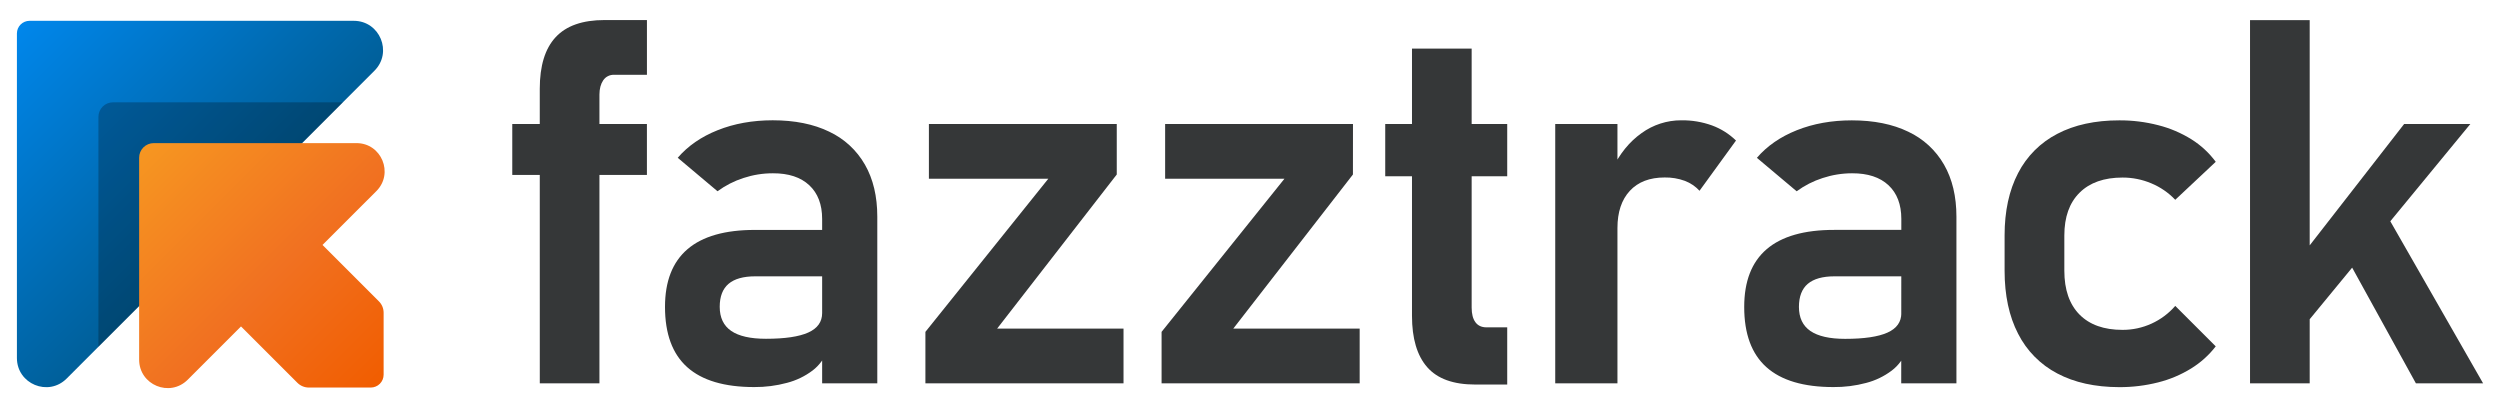 <svg width="98" height="16" viewBox="0 0 98 16" fill="none" xmlns="http://www.w3.org/2000/svg">
<path d="M14.678 2.773L2.611 14.841C1.892 15.56 0.663 15.051 0.663 14.034V1.311C0.663 1.18 0.715 1.054 0.808 0.961C0.901 0.869 1.027 0.816 1.158 0.816H13.868C14.889 0.816 15.401 2.051 14.678 2.773Z" fill="url(#paint0_linear)"/>
<g style="mix-blend-mode:soft-light" opacity="0.25">
<path d="M13.441 4.011L3.858 13.594V4.582C3.858 4.431 3.918 4.285 4.025 4.178C4.132 4.071 4.278 4.011 4.429 4.011H13.441Z" fill="black"/>
</g>
<path d="M12.642 9.602L14.852 11.812C14.911 11.87 14.958 11.94 14.99 12.017C15.022 12.094 15.038 12.177 15.038 12.26V14.687C15.038 14.754 15.025 14.819 15 14.88C14.974 14.942 14.937 14.997 14.89 15.044C14.844 15.091 14.788 15.128 14.727 15.153C14.666 15.179 14.6 15.192 14.534 15.192H12.106C11.938 15.192 11.777 15.125 11.658 15.006L9.447 12.796L7.358 14.885C6.655 15.588 5.454 15.09 5.454 14.096V6.182C5.454 6.03 5.514 5.885 5.621 5.778C5.728 5.671 5.874 5.61 6.025 5.61H13.973C14.956 5.61 15.447 6.798 14.753 7.492L12.642 9.602Z" fill="url(#paint1_linear)"/>
<path d="M20.081 4.862H25.359V6.857H20.081V4.862ZM21.159 3.479C21.159 2.578 21.366 1.904 21.782 1.457C22.198 1.009 22.836 0.786 23.697 0.786H25.36V2.933H24.076C23.992 2.928 23.908 2.946 23.833 2.984C23.757 3.021 23.693 3.078 23.646 3.148C23.548 3.292 23.499 3.478 23.498 3.706V15.026H21.16L21.159 3.479Z" fill="#353738"/>
<path d="M26.94 14.394C26.359 13.874 26.068 13.086 26.068 12.029C26.068 11.024 26.363 10.27 26.952 9.766C27.541 9.263 28.422 9.012 29.596 9.013H32.316L32.453 10.832H29.603C29.14 10.832 28.792 10.93 28.561 11.125C28.329 11.321 28.213 11.622 28.213 12.027C28.213 12.451 28.363 12.766 28.663 12.972C28.963 13.177 29.417 13.28 30.024 13.28C30.769 13.28 31.322 13.198 31.684 13.035C32.047 12.872 32.228 12.617 32.228 12.271L32.435 13.72C32.325 14.04 32.122 14.319 31.853 14.524C31.553 14.75 31.212 14.914 30.849 15.008C30.43 15.121 29.998 15.176 29.564 15.173C28.396 15.173 27.521 14.913 26.94 14.394ZM32.228 8.583C32.228 8.015 32.059 7.574 31.723 7.261C31.387 6.947 30.912 6.791 30.299 6.793C29.907 6.792 29.518 6.854 29.145 6.977C28.78 7.094 28.436 7.27 28.127 7.497L26.567 6.185C26.966 5.721 27.488 5.36 28.134 5.103C28.78 4.845 29.499 4.716 30.289 4.715C31.151 4.715 31.888 4.863 32.502 5.16C33.092 5.436 33.582 5.888 33.905 6.453C34.229 7.018 34.39 7.699 34.39 8.494V15.026H32.228V8.583Z" fill="#353738"/>
<path d="M43.777 6.84L39.087 12.882H44.042V15.026H36.276V13.009L41.094 7.006H36.413V4.861H43.777V6.84Z" fill="#353738"/>
<path d="M53.035 6.84L48.344 12.882H53.299V15.026H45.534V13.009L50.351 7.006H45.673V4.861H53.037L53.035 6.84Z" fill="#353738"/>
<path d="M54.301 4.862H59.083V6.91H54.301V4.862ZM55.947 14.394C55.549 13.94 55.35 13.27 55.35 12.381V1.904H57.689V12.059C57.689 12.308 57.738 12.498 57.836 12.631C57.934 12.764 58.077 12.831 58.267 12.832H59.083V15.074H57.83C56.973 15.075 56.346 14.848 55.947 14.394Z" fill="#353738"/>
<path d="M60.965 4.862H63.404V15.026H60.965V4.862ZM66.048 7.09C65.794 6.997 65.525 6.952 65.255 6.957C64.667 6.957 64.212 7.132 63.889 7.481C63.566 7.83 63.404 8.316 63.404 8.937L63.197 6.636C63.49 6.028 63.873 5.556 64.347 5.22C64.8 4.891 65.346 4.714 65.906 4.716C66.317 4.71 66.725 4.778 67.111 4.917C67.462 5.046 67.783 5.248 68.051 5.509L66.621 7.478C66.463 7.306 66.266 7.173 66.048 7.09Z" fill="#353738"/>
<path d="M69.244 14.393C68.663 13.874 68.372 13.085 68.373 12.029C68.373 11.024 68.667 10.27 69.256 9.766C69.845 9.263 70.727 9.011 71.9 9.012H74.623L74.76 10.832H71.91C71.447 10.832 71.099 10.93 70.867 11.125C70.635 11.321 70.519 11.623 70.518 12.03C70.518 12.454 70.668 12.769 70.968 12.975C71.268 13.18 71.722 13.283 72.329 13.283C73.073 13.283 73.627 13.201 73.989 13.038C74.352 12.875 74.533 12.62 74.532 12.274L74.74 13.723C74.629 14.043 74.426 14.323 74.156 14.527C73.856 14.753 73.516 14.917 73.152 15.011C72.734 15.123 72.302 15.177 71.869 15.173C70.7 15.173 69.825 14.913 69.244 14.393ZM74.532 8.583C74.532 8.015 74.364 7.574 74.028 7.26C73.692 6.947 73.217 6.791 72.603 6.793C72.21 6.793 71.82 6.856 71.447 6.979C71.082 7.096 70.738 7.272 70.429 7.498L68.87 6.187C69.268 5.723 69.79 5.362 70.437 5.104C71.083 4.847 71.801 4.718 72.591 4.718C73.453 4.718 74.19 4.866 74.804 5.163C75.394 5.439 75.884 5.891 76.207 6.456C76.531 7.021 76.692 7.701 76.692 8.497V15.026H74.528L74.532 8.583Z" fill="#353738"/>
<path d="M80.647 14.64C79.984 14.294 79.446 13.748 79.109 13.081C78.756 12.399 78.58 11.575 78.58 10.608V9.229C78.58 8.277 78.756 7.463 79.109 6.786C79.448 6.125 79.986 5.587 80.647 5.246C81.318 4.894 82.128 4.718 83.075 4.718C83.592 4.715 84.107 4.779 84.608 4.909C85.065 5.025 85.501 5.211 85.902 5.46C86.273 5.692 86.597 5.991 86.857 6.343L85.27 7.832C85.005 7.553 84.685 7.333 84.33 7.186C83.974 7.036 83.591 6.959 83.204 6.96C82.48 6.96 81.918 7.158 81.52 7.553C81.121 7.948 80.922 8.507 80.922 9.232V10.61C80.922 11.355 81.12 11.927 81.515 12.329C81.91 12.73 82.473 12.931 83.204 12.931C83.596 12.932 83.983 12.849 84.34 12.686C84.696 12.524 85.014 12.287 85.27 11.991L86.857 13.577C86.59 13.923 86.262 14.217 85.89 14.446C85.49 14.692 85.054 14.876 84.598 14.99C84.1 15.116 83.588 15.178 83.075 15.176C82.128 15.174 81.319 14.996 80.647 14.64Z" fill="#353738"/>
<path d="M88.201 0.788H90.54V15.026H88.201V0.788ZM89.258 11.266L94.242 4.861H96.837L89.375 13.93L89.258 11.266ZM91.638 9.464L93.39 8.132L97.337 15.026H94.703L91.638 9.464Z" fill="#353738"/>
<defs>
<linearGradient id="paint0_linear" x1="0.883" y1="1.041" x2="8.743" y2="8.902" gradientUnits="userSpaceOnUse">
<stop stop-color="#0086EA"/>
<stop offset="1" stop-color="#005F99"/>
</linearGradient>
<linearGradient id="paint1_linear" x1="5.678" y1="5.819" x2="14.946" y2="15.087" gradientUnits="userSpaceOnUse">
<stop stop-color="#F69621"/>
<stop offset="0.54" stop-color="#F17121"/>
<stop offset="1" stop-color="#F15D00"/>
</linearGradient>
</defs>
</svg>
